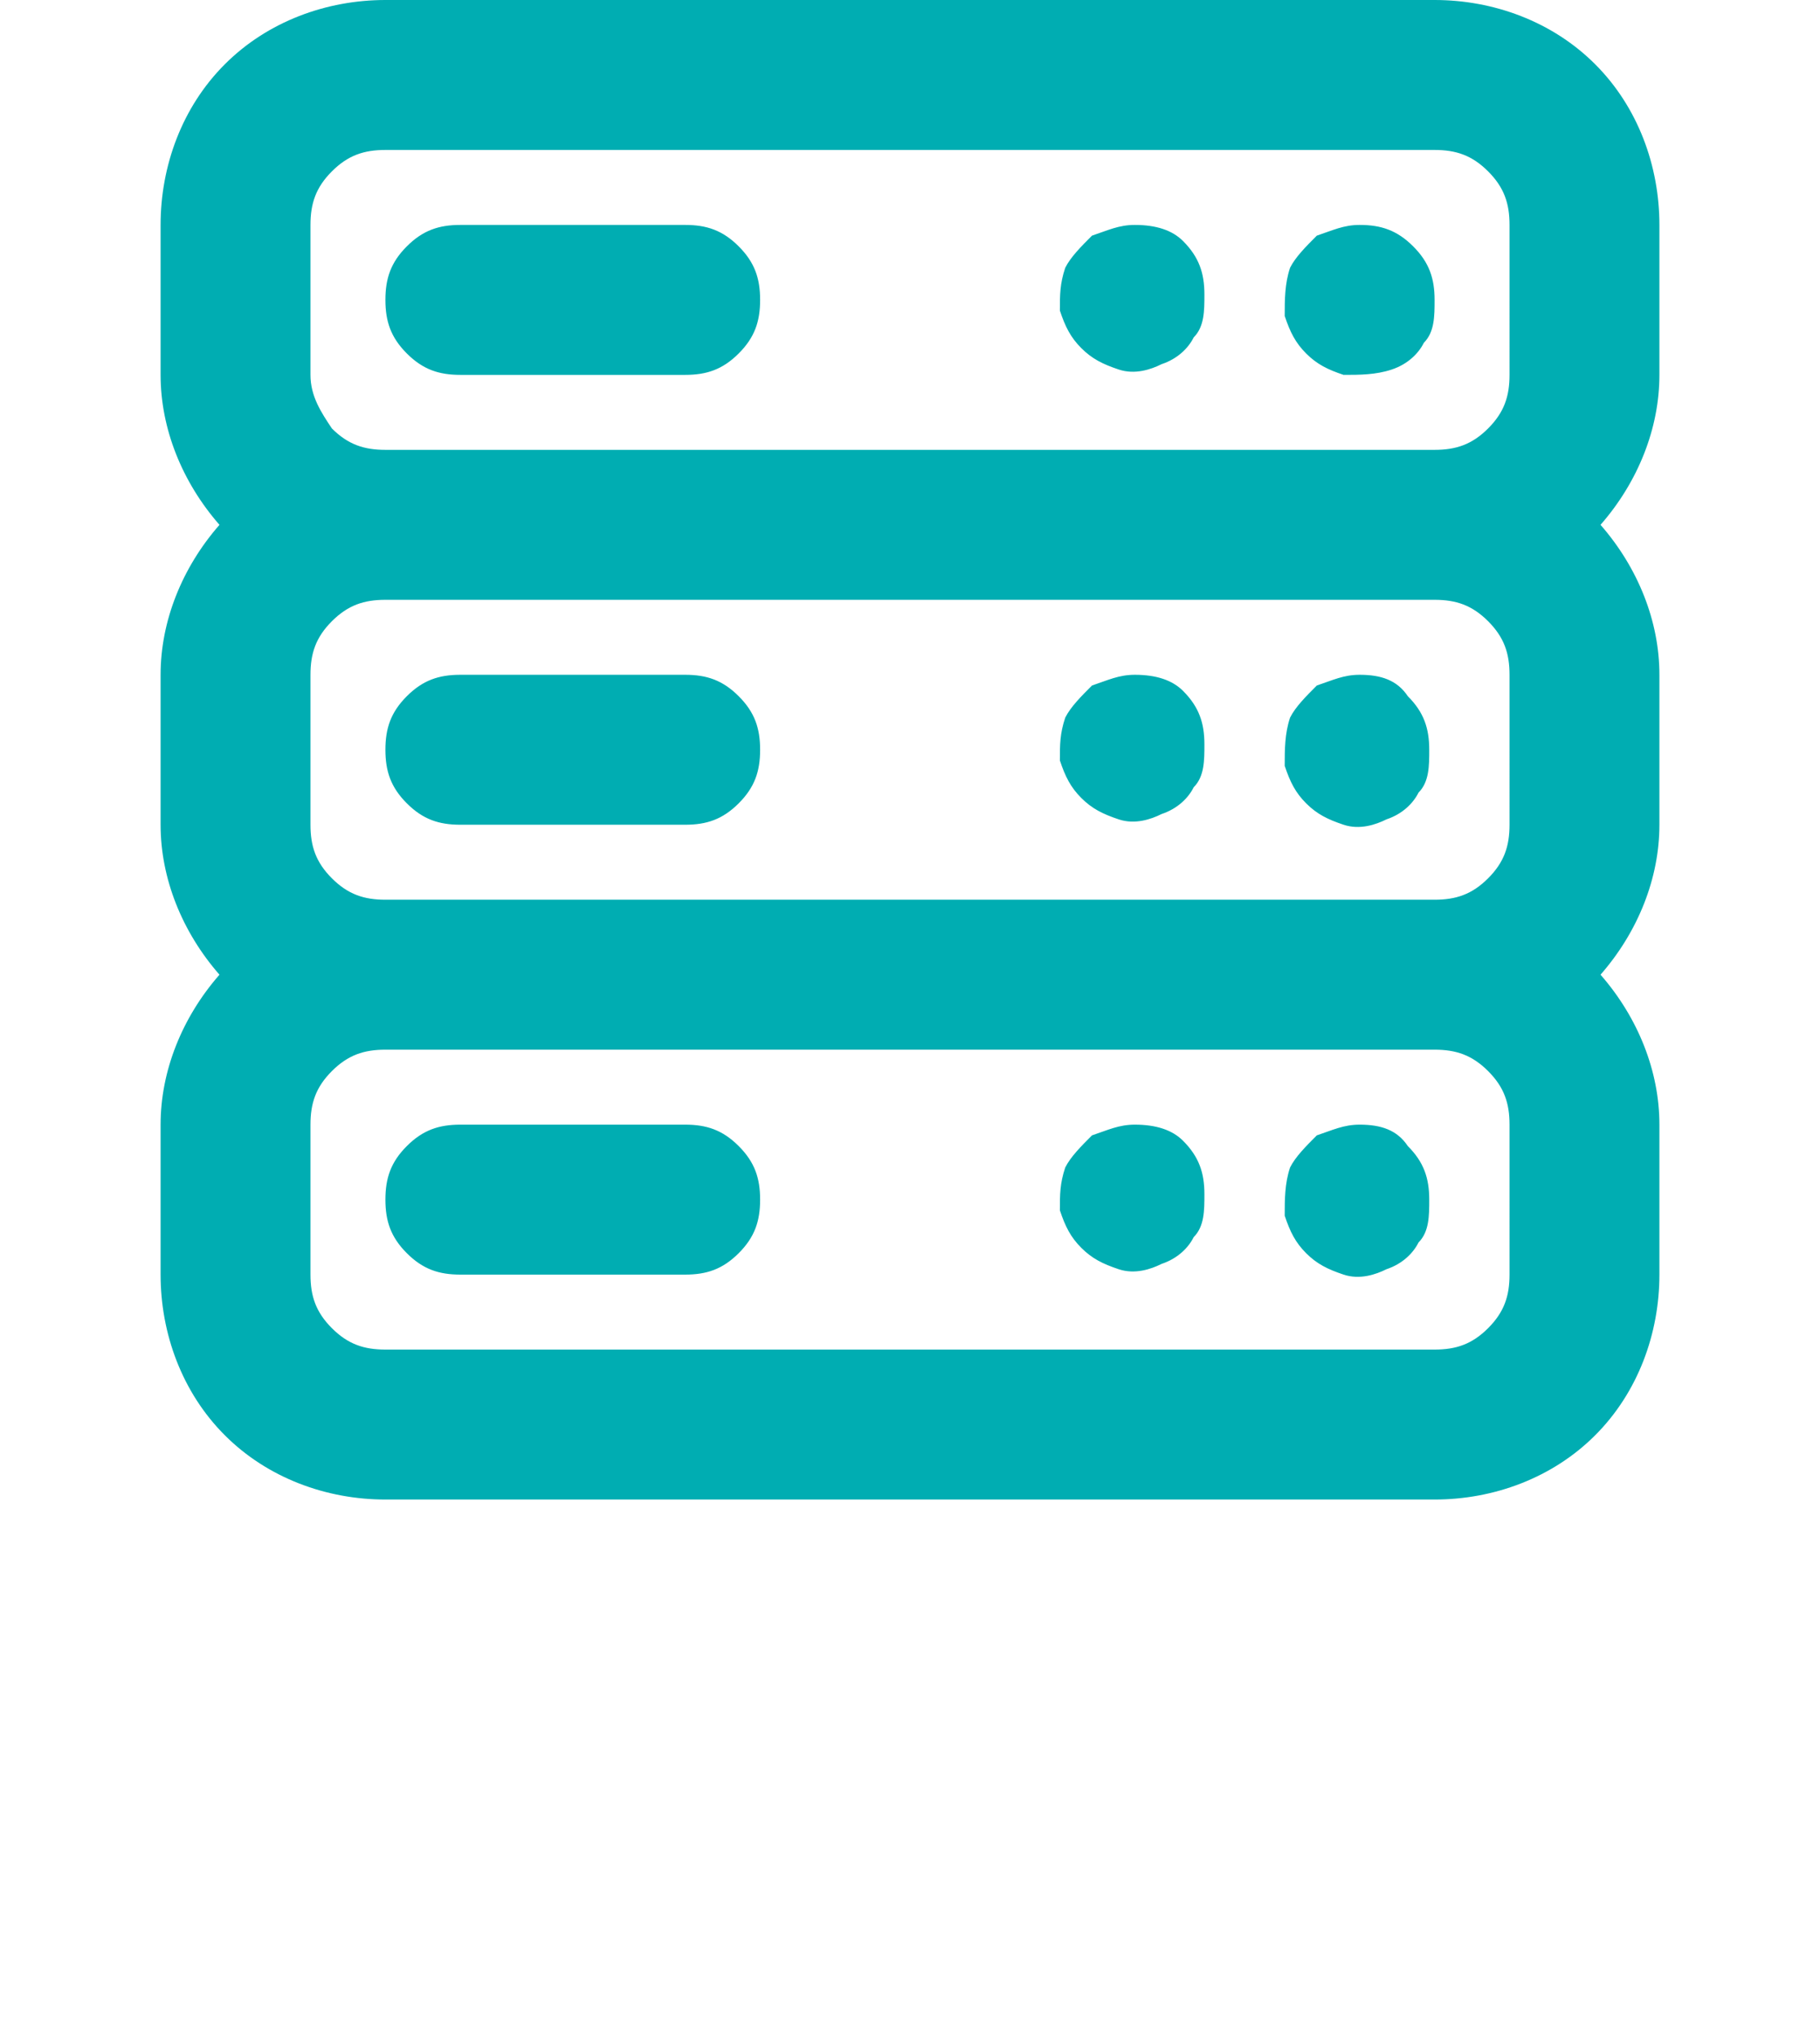 <?xml version="1.0" encoding="utf-8"?>
<!-- Generator: Adobe Illustrator 27.1.1, SVG Export Plug-In . SVG Version: 6.00 Build 0)  -->
<svg version="1.1" id="Layer_1" xmlns="http://www.w3.org/2000/svg" xmlns:xlink="http://www.w3.org/1999/xlink" x="0px" y="0px"
	 viewBox="0 0 34 38" style="enable-background:new 0 0 34 38;" xml:space="preserve">
<style type="text/css">
	.st0{fill:#00ADB2;}
</style>
<g id="it_project_plan">
	<path class="st0" d="M21.2,21c-0.3,0-0.5,0.1-0.8,0.2c-0.2,0.2-0.4,0.4-0.5,0.6c-0.1,0.3-0.1,0.5-0.1,0.8c0.1,0.3,0.2,0.5,0.4,0.7
		c0.2,0.2,0.4,0.3,0.7,0.4c0.3,0.1,0.6,0,0.8-0.1c0.3-0.1,0.5-0.3,0.6-0.5c0.2-0.2,0.2-0.5,0.2-0.8c0-0.4-0.1-0.7-0.4-1
		C21.9,21.1,21.6,21,21.2,21z M12.8,21H8.6c-0.4,0-0.7,0.1-1,0.4s-0.4,0.6-0.4,1s0.1,0.7,0.4,1s0.6,0.4,1,0.4h4.2
		c0.4,0,0.7-0.1,1-0.4s0.4-0.6,0.4-1s-0.1-0.7-0.4-1S13.2,21,12.8,21z M25.4,21c-0.3,0-0.5,0.1-0.8,0.2c-0.2,0.2-0.4,0.4-0.5,0.6
		C24,22.1,24,22.4,24,22.7c0.1,0.3,0.2,0.5,0.4,0.7c0.2,0.2,0.4,0.3,0.7,0.4c0.3,0.1,0.6,0,0.8-0.1c0.3-0.1,0.5-0.3,0.6-0.5
		c0.2-0.2,0.2-0.5,0.2-0.8c0-0.4-0.1-0.7-0.4-1C26.1,21.1,25.8,21,25.4,21z M21.2,12.6c-0.3,0-0.5,0.1-0.8,0.2
		c-0.2,0.2-0.4,0.4-0.5,0.6c-0.1,0.3-0.1,0.5-0.1,0.8c0.1,0.3,0.2,0.5,0.4,0.7c0.2,0.2,0.4,0.3,0.7,0.4c0.3,0.1,0.6,0,0.8-0.1
		c0.3-0.1,0.5-0.3,0.6-0.5c0.2-0.2,0.2-0.5,0.2-0.8c0-0.4-0.1-0.7-0.4-1C21.9,12.7,21.6,12.6,21.2,12.6z M12.8,12.6H8.6
		c-0.4,0-0.7,0.1-1,0.4c-0.3,0.3-0.4,0.6-0.4,1s0.1,0.7,0.4,1s0.6,0.4,1,0.4h4.2c0.4,0,0.7-0.1,1-0.4c0.3-0.3,0.4-0.6,0.4-1
		s-0.1-0.7-0.4-1S13.2,12.6,12.8,12.6z M25.4,4.2c-0.3,0-0.5,0.1-0.8,0.2c-0.2,0.2-0.4,0.4-0.5,0.6C24,5.3,24,5.6,24,5.9
		c0.1,0.3,0.2,0.5,0.4,0.7c0.2,0.2,0.4,0.3,0.7,0.4c0.3,0,0.6,0,0.9-0.1s0.5-0.3,0.6-0.5c0.2-0.2,0.2-0.5,0.2-0.8
		c0-0.4-0.1-0.7-0.4-1C26.1,4.3,25.8,4.2,25.4,4.2z M25.4,12.6c-0.3,0-0.5,0.1-0.8,0.2c-0.2,0.2-0.4,0.4-0.5,0.6
		C24,13.7,24,14,24,14.3c0.1,0.3,0.2,0.5,0.4,0.7c0.2,0.2,0.4,0.3,0.7,0.4c0.3,0.1,0.6,0,0.8-0.1c0.3-0.1,0.5-0.3,0.6-0.5
		c0.2-0.2,0.2-0.5,0.2-0.8c0-0.4-0.1-0.7-0.4-1C26.1,12.7,25.8,12.6,25.4,12.6z M31,4.2c0-1.1-0.4-2.2-1.2-3C29,0.4,27.9,0,26.8,0
		H7.2C6.1,0,5,0.4,4.2,1.2S3,3.1,3,4.2V7c0,1,0.4,2,1.1,2.8C3.4,10.6,3,11.6,3,12.6v2.8c0,1,0.4,2,1.1,2.8C3.4,19,3,20,3,21v2.8
		c0,1.1,0.4,2.2,1.2,3C5,27.6,6.1,28,7.2,28h19.6c1.1,0,2.2-0.4,3-1.2c0.8-0.8,1.2-1.9,1.2-3V21c0-1-0.4-2-1.1-2.8
		c0.7-0.8,1.1-1.8,1.1-2.8v-2.8c0-1-0.4-2-1.1-2.8C30.6,9,31,8,31,7V4.2z M28.2,23.8c0,0.4-0.1,0.7-0.4,1s-0.6,0.4-1,0.4H7.2
		c-0.4,0-0.7-0.1-1-0.4s-0.4-0.6-0.4-1V21c0-0.4,0.1-0.7,0.4-1s0.6-0.4,1-0.4h19.6c0.4,0,0.7,0.1,1,0.4s0.4,0.6,0.4,1
		C28.2,21,28.2,23.8,28.2,23.8z M28.2,15.4c0,0.4-0.1,0.7-0.4,1s-0.6,0.4-1,0.4H7.2c-0.4,0-0.7-0.1-1-0.4s-0.4-0.6-0.4-1v-2.8
		c0-0.4,0.1-0.7,0.4-1s0.6-0.4,1-0.4h19.6c0.4,0,0.7,0.1,1,0.4c0.3,0.3,0.4,0.6,0.4,1C28.2,12.6,28.2,15.4,28.2,15.4z M28.2,7
		c0,0.4-0.1,0.7-0.4,1s-0.6,0.4-1,0.4H7.2c-0.4,0-0.7-0.1-1-0.4C6,7.7,5.8,7.4,5.8,7V4.2c0-0.4,0.1-0.7,0.4-1s0.6-0.4,1-0.4h19.6
		c0.4,0,0.7,0.1,1,0.4s0.4,0.6,0.4,1V7z M21.2,4.2c-0.3,0-0.5,0.1-0.8,0.2C20.2,4.6,20,4.8,19.9,5c-0.1,0.3-0.1,0.5-0.1,0.8
		c0.1,0.3,0.2,0.5,0.4,0.7c0.2,0.2,0.4,0.3,0.7,0.4c0.3,0.1,0.6,0,0.8-0.1c0.3-0.1,0.5-0.3,0.6-0.5c0.2-0.2,0.2-0.5,0.2-0.8
		c0-0.4-0.1-0.7-0.4-1C21.9,4.3,21.6,4.2,21.2,4.2z M12.8,4.2H8.6c-0.4,0-0.7,0.1-1,0.4s-0.4,0.6-0.4,1s0.1,0.7,0.4,1S8.2,7,8.6,7
		h4.2c0.4,0,0.7-0.1,1-0.4s0.4-0.6,0.4-1s-0.1-0.7-0.4-1C13.5,4.3,13.2,4.2,12.8,4.2z"/>
</g>
</svg>
